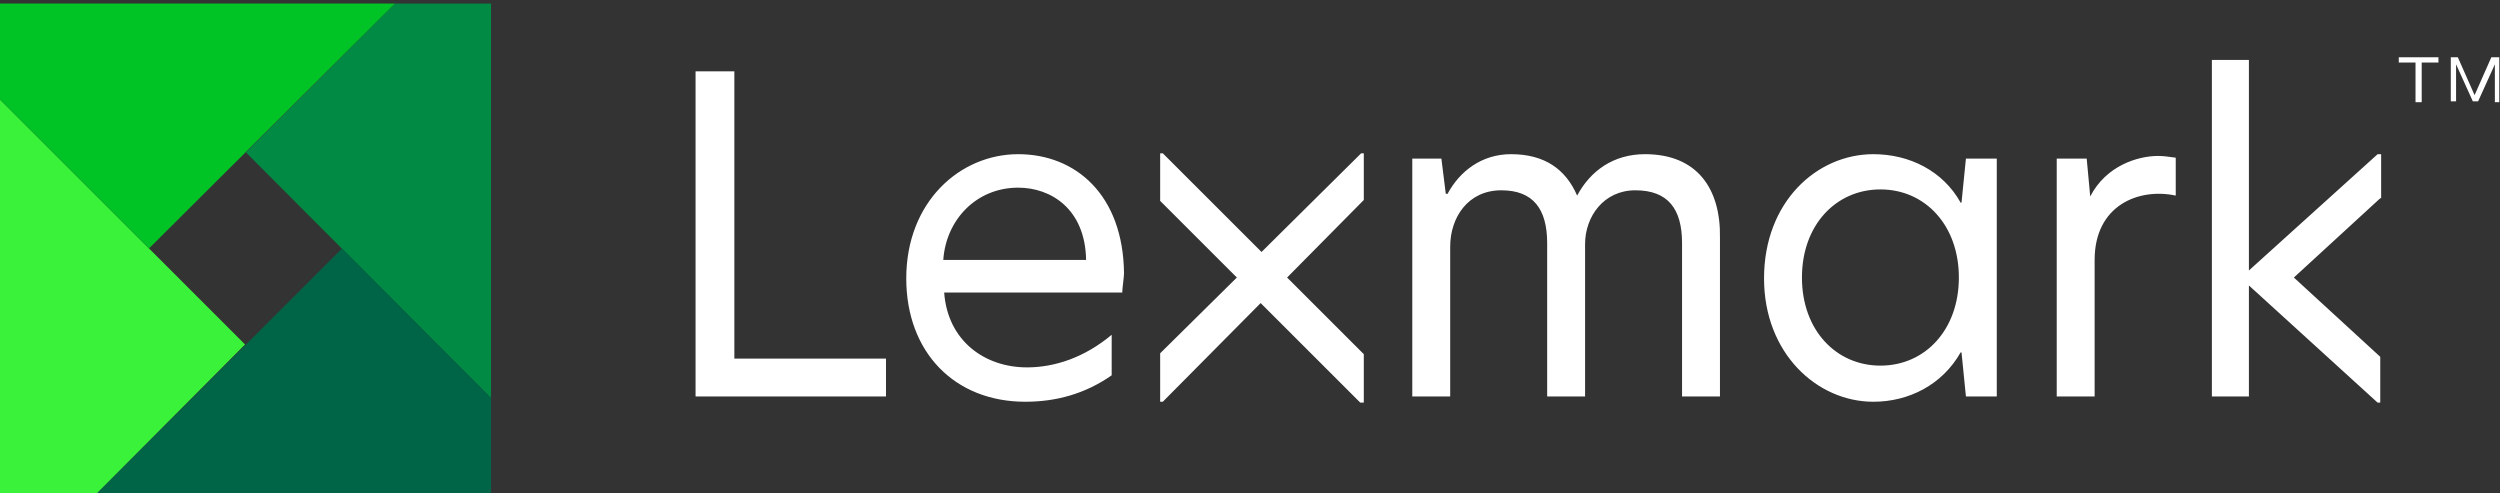 <?xml version="1.0" encoding="UTF-8"?> <svg xmlns="http://www.w3.org/2000/svg" width="679" height="134" viewBox="0 0 679 134" fill="none"><rect x="0" y="0" width="679" height="134" fill="#333333" stroke="none"/><path d="M646.479 53.839L623.014 75.375L646.479 96.911V109.354H645.761L610.803 77.529V107.679H600.746V16.271H610.803V73.461L645.761 41.875H646.718V53.839H646.479ZM188.915 107.679H240.634V97.389H199.451V19.382H188.915V107.679ZM276.549 41.875C260.746 41.875 246.141 54.796 246.141 75.614C246.141 95.714 259.31 109.114 278.465 109.114C286.845 109.114 294.746 106.961 301.93 101.936V90.929C294.507 97.15 286.366 99.782 278.944 99.782C267.451 99.782 257.394 92.604 256.437 79.443H304.803C304.803 78.246 305.282 75.375 305.282 74.179C305.042 52.882 292.113 41.875 276.549 41.875ZM276.549 50.968C285.408 50.968 294.746 56.711 294.986 70.589H256.197C256.915 59.821 265.056 50.968 276.549 50.968ZM446.789 41.875C438.169 41.875 431.944 46.421 428.352 53.121C425.239 45.943 419.493 41.875 410.394 41.875C402.493 41.875 396.507 46.421 393.155 52.643H392.676L391.479 43.071H383.577V107.679H393.873V67C393.873 59.104 398.662 51.686 407.761 51.686C416.38 51.686 420.211 56.711 420.211 66.043V107.679H430.507V66.282C430.507 58.864 435.535 51.686 444.155 51.686C453.014 51.686 456.845 56.711 456.845 66.043V107.679H467.141V64.607C467.38 51.207 460.916 41.875 446.789 41.875ZM508.803 41.875C493.479 41.875 479.113 54.796 479.113 75.614C479.113 95.954 493.479 109.114 508.803 109.114C518.38 109.114 527.479 104.568 532.507 95.714H532.747L533.944 107.679H542.324V43.071H533.944L532.747 55.036H532.507C527.718 46.421 518.62 41.875 508.803 41.875ZM510.718 51.446C522.93 51.446 532.028 61.257 532.028 75.375C532.028 89.493 522.93 99.304 510.718 99.304C498.746 99.304 489.408 89.732 489.408 75.375C489.408 61.018 498.746 51.446 510.718 51.446ZM586.141 42.354C580.634 42.354 572.014 44.986 567.704 53.361L566.746 43.071H558.606V107.679H568.901V70.589C568.901 55.754 580.873 50.968 590.93 53.121V42.832C589.014 42.593 587.817 42.354 586.141 42.354ZM370.408 41.636H369.69L342.634 68.436L315.817 41.636H315.099V54.557L335.93 75.375L315.099 95.954V109.114H315.817L342.394 82.314L369.451 109.354H370.408V96.193L349.577 75.375L370.408 54.318V41.636ZM651.507 16.989V15.554H662.282V16.989H657.732V27.757H656.056V16.989H651.507ZM667.549 15.554L672.099 25.843L676.648 15.554H678.803V27.757H677.606V17.468L673.056 27.518H671.62L667.07 17.468V27.518H665.634V15.554H667.549Z" fill="white"></path><path d="M133.366 108.157V0.957H107.268L66.803 41.396L133.366 108.157Z" fill="#008A44"></path><path d="M0 27.039V134.239H26.099L66.563 93.561L0 27.039Z" fill="#3AF23A"></path><path d="M26.099 134.239H133.366V108.157L92.901 67.479L26.099 134.239Z" fill="#006446"></path><path d="M107.268 0.957H0V27.039L40.465 67.479L107.268 0.957Z" fill="#00C425"></path></svg> 